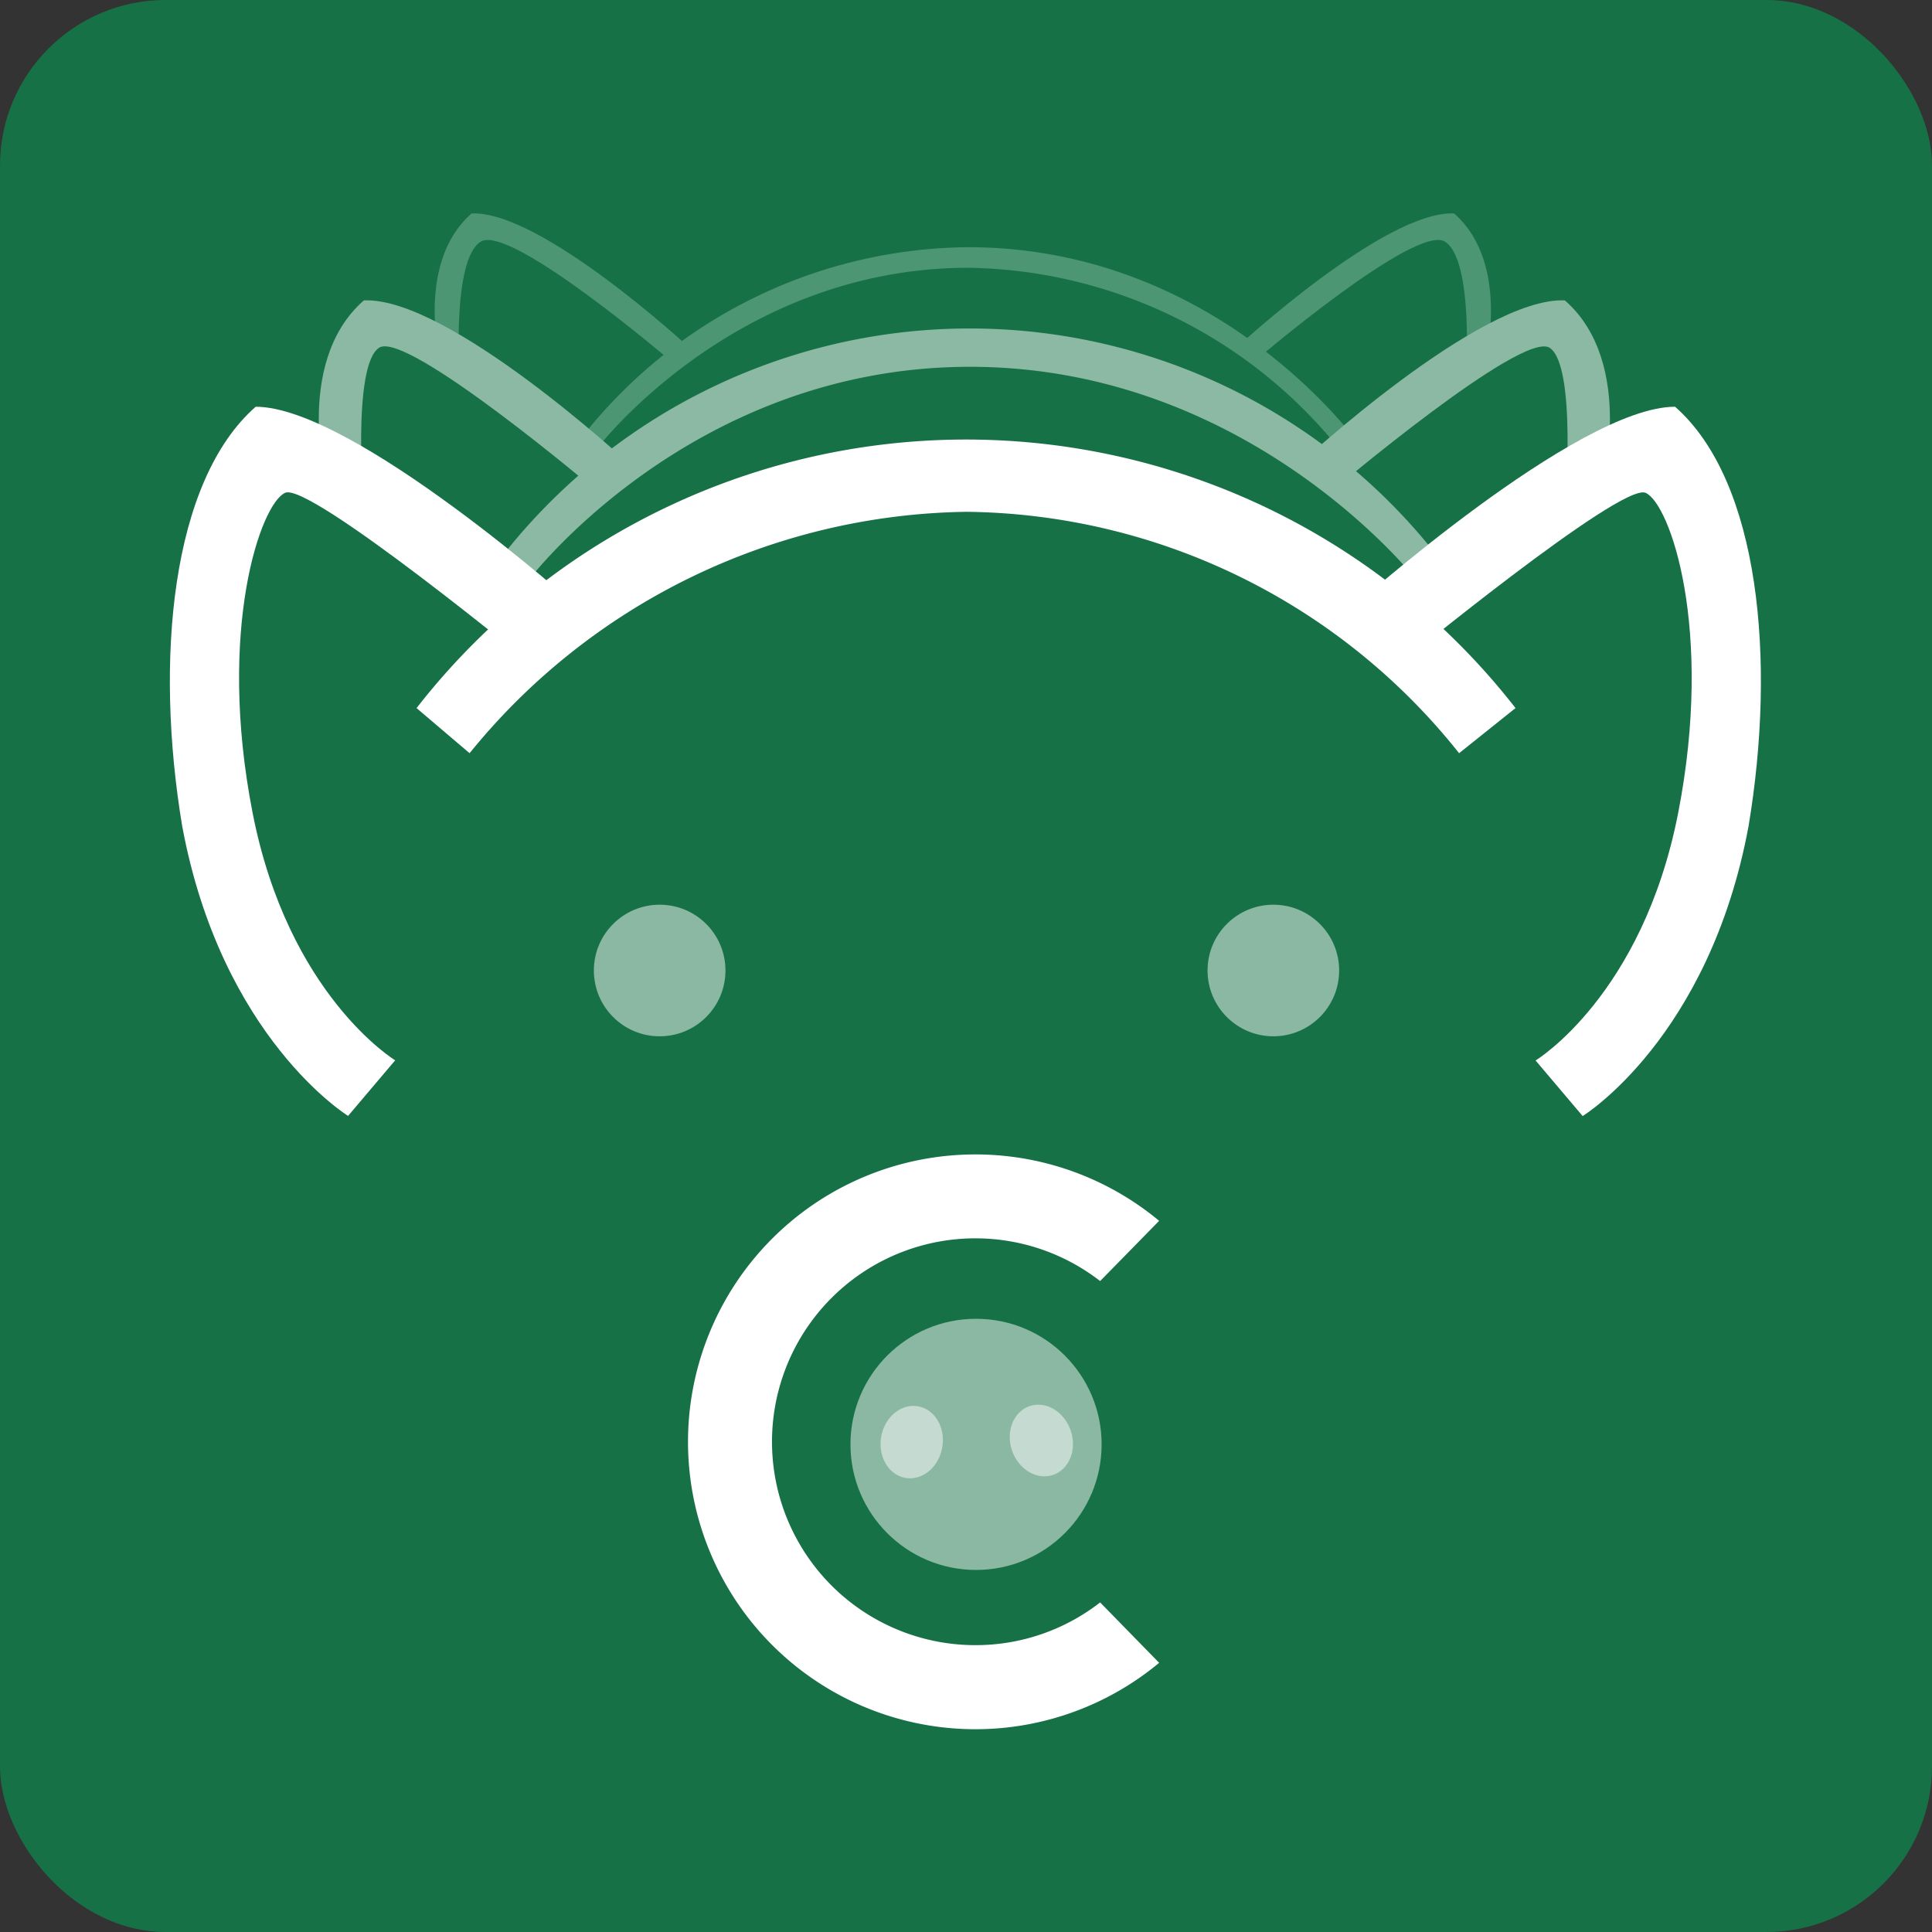 <svg id="PPL_logo_ombre" data-name="PPL logo ombre" xmlns="http://www.w3.org/2000/svg" width="70" height="70" viewBox="0 0 70 70">
  <rect x="0" y="0" width="70" height="70" fill="#333333" stroke="none"/>
  <g id="Tête_cochon" data-name="Tête cochon">
    <rect id="Rectangle_2199" data-name="Rectangle 2199" width="70" height="70" rx="6" fill="#177147"/>
    <g id="Crâne_2_3" data-name="Crâne 2 &amp; 3" transform="translate(11.549 7.732)">
      <g id="Groupe_58" data-name="Groupe 58" transform="translate(4.2 0)">
        <path id="Oreille_droite_2" data-name="Oreille droite 2" d="M-.783.043S-6.152-4.931-8.667-4.815C-10.813-2.929-9.731.854-9.731.854l.635.313s-.305-4.287.757-4.96S-1.365.6-1.365.6Z" transform="translate(10.004 4.817)" fill="#4c9674"/>
        <path id="Oreille_gauche_2" data-name="Oreille gauche 2" d="M-10,.044s5.369-4.975,7.883-4.859C.026-2.929-1.056.854-1.056.854l-.635.313s.305-4.287-.757-4.96S-9.422.6-9.422.6Z" transform="translate(39.054 4.817)" fill="#4c9674"/>
        <path id="Crâne_2" data-name="Crâne 2" d="M94.121,90.05a17.972,17.972,0,0,1,13.941-6.814c9.1,0,14.143,7.113,14.143,7.113h-.859a17.575,17.575,0,0,0-13.284-6.368c-8.5.009-13.475,6.585-13.475,6.585Z" transform="translate(-88.733 -82.011)" fill="#4c9674"/>
      </g>
      <g id="Groupe_53" data-name="Groupe 53" transform="translate(0 3.15)">
        <path id="Oreille_droite_2-2" data-name="Oreille droite 2" d="M1.254,1.117S-5.3-4.957-8.371-4.815c-2.62,2.3-1.3,6.921-1.3,6.921l1.3.649s-.444-5.224.558-5.858S.09,2.107.09,2.107Z" transform="translate(10.004 4.817)" fill="#8bb9a4"/>
        <path id="Oreille_gauche_2-2" data-name="Oreille gauche 2" d="M-10,1.117S-3.449-4.957-.379-4.815c2.62,2.3,1.3,6.921,1.3,6.921l-1.3.649S.065-2.468-.936-3.1s-7.9,5.208-7.9,5.208Z" transform="translate(45.529 4.817)" fill="#8bb9a4"/>
        <path id="Crâne_2-2" data-name="Crâne 2" d="M94.247,89.3a21.524,21.524,0,0,1,33.966,0l-.753.863s-6.039-7.773-16.219-7.775-16.034,7.775-16.034,7.775Z" transform="translate(-87.642 -79.98)" fill="#8bb9a4"/>
      </g>
    </g>
    <g id="Oreilles" transform="translate(6.154 14.734)">
      <path id="Oreille_droite_2-3" data-name="Oreille droite 2" d="M-1.061,2.456S-9.184-4.8-12.723-4.8C-15.795-2.1-16.386,4.4-15.385,10.4c1.429,7.682,6.01,10.494,6.01,10.494l1.706-2.014s-3.875-2.344-5.168-8.977.293-11.194,1.183-11.586,9.069,6.337,9.069,6.337Z" transform="translate(15.833 4.803)" fill="#fff"/>
      <path id="Oreille_gauche_2-3" data-name="Oreille gauche 2" d="M-15.833,2.456S-7.71-4.8-4.171-4.8C-1.1-2.1-.507,4.4-1.509,10.4-2.937,18.085-7.519,20.9-7.519,20.9l-1.706-2.014s3.875-2.344,5.168-8.977S-4.35-1.289-5.239-1.681s-9.069,6.337-9.069,6.337Z" transform="translate(58.708 4.803)" fill="#fff"/>
    </g>
    <path id="Crâne_2-3" data-name="Crâne 2" d="M94.247,90.728a25.233,25.233,0,0,1,39.817,0l-2.044,1.635a23.1,23.1,0,0,0-17.852-8.746,23.583,23.583,0,0,0-18,8.746Z" transform="translate(-79.154 -65.073)" fill="#fff"/>
    <g id="Groin_C" data-name="Groin C" transform="translate(24.932 41.825)">
      <circle id="Point" cx="4.55" cy="4.55" r="4.55" transform="translate(5.882 5.957)" fill="#8bb8a3"/>
      <path id="C" d="M59.187,67.974A7.37,7.37,0,1,1,63.7,54.782L65.838,52.6a10.413,10.413,0,1,0,0,16.014L63.7,66.426A7.347,7.347,0,0,1,59.187,67.974Z" transform="translate(-48.772 -50.192)" fill="#fff"/>
      <ellipse id="Narine_droite" data-name="Narine droite" cx="1.123" cy="1.317" rx="1.123" ry="1.317" transform="matrix(0.985, 0.174, -0.174, 0.985, 7.224, 8.932)" fill="#c5dbd1"/>
      <ellipse id="Narine_gauche" data-name="Narine gauche" cx="1.123" cy="1.317" rx="1.123" ry="1.317" transform="translate(11.308 9.488) rotate(-19)" fill="#c5dbd1"/>
    </g>
    <g id="Yeux" transform="translate(21.517 32.779)">
      <circle id="Oeil_droite" data-name="Oeil droite" cx="2.384" cy="2.384" r="2.384" transform="translate(0)" fill="#8bb8a3"/>
      <circle id="Oeil_gauche" data-name="Oeil gauche" cx="2.384" cy="2.384" r="2.384" transform="translate(22.235)" fill="#8bb8a3"/>
    </g>
  </g>
</svg>
